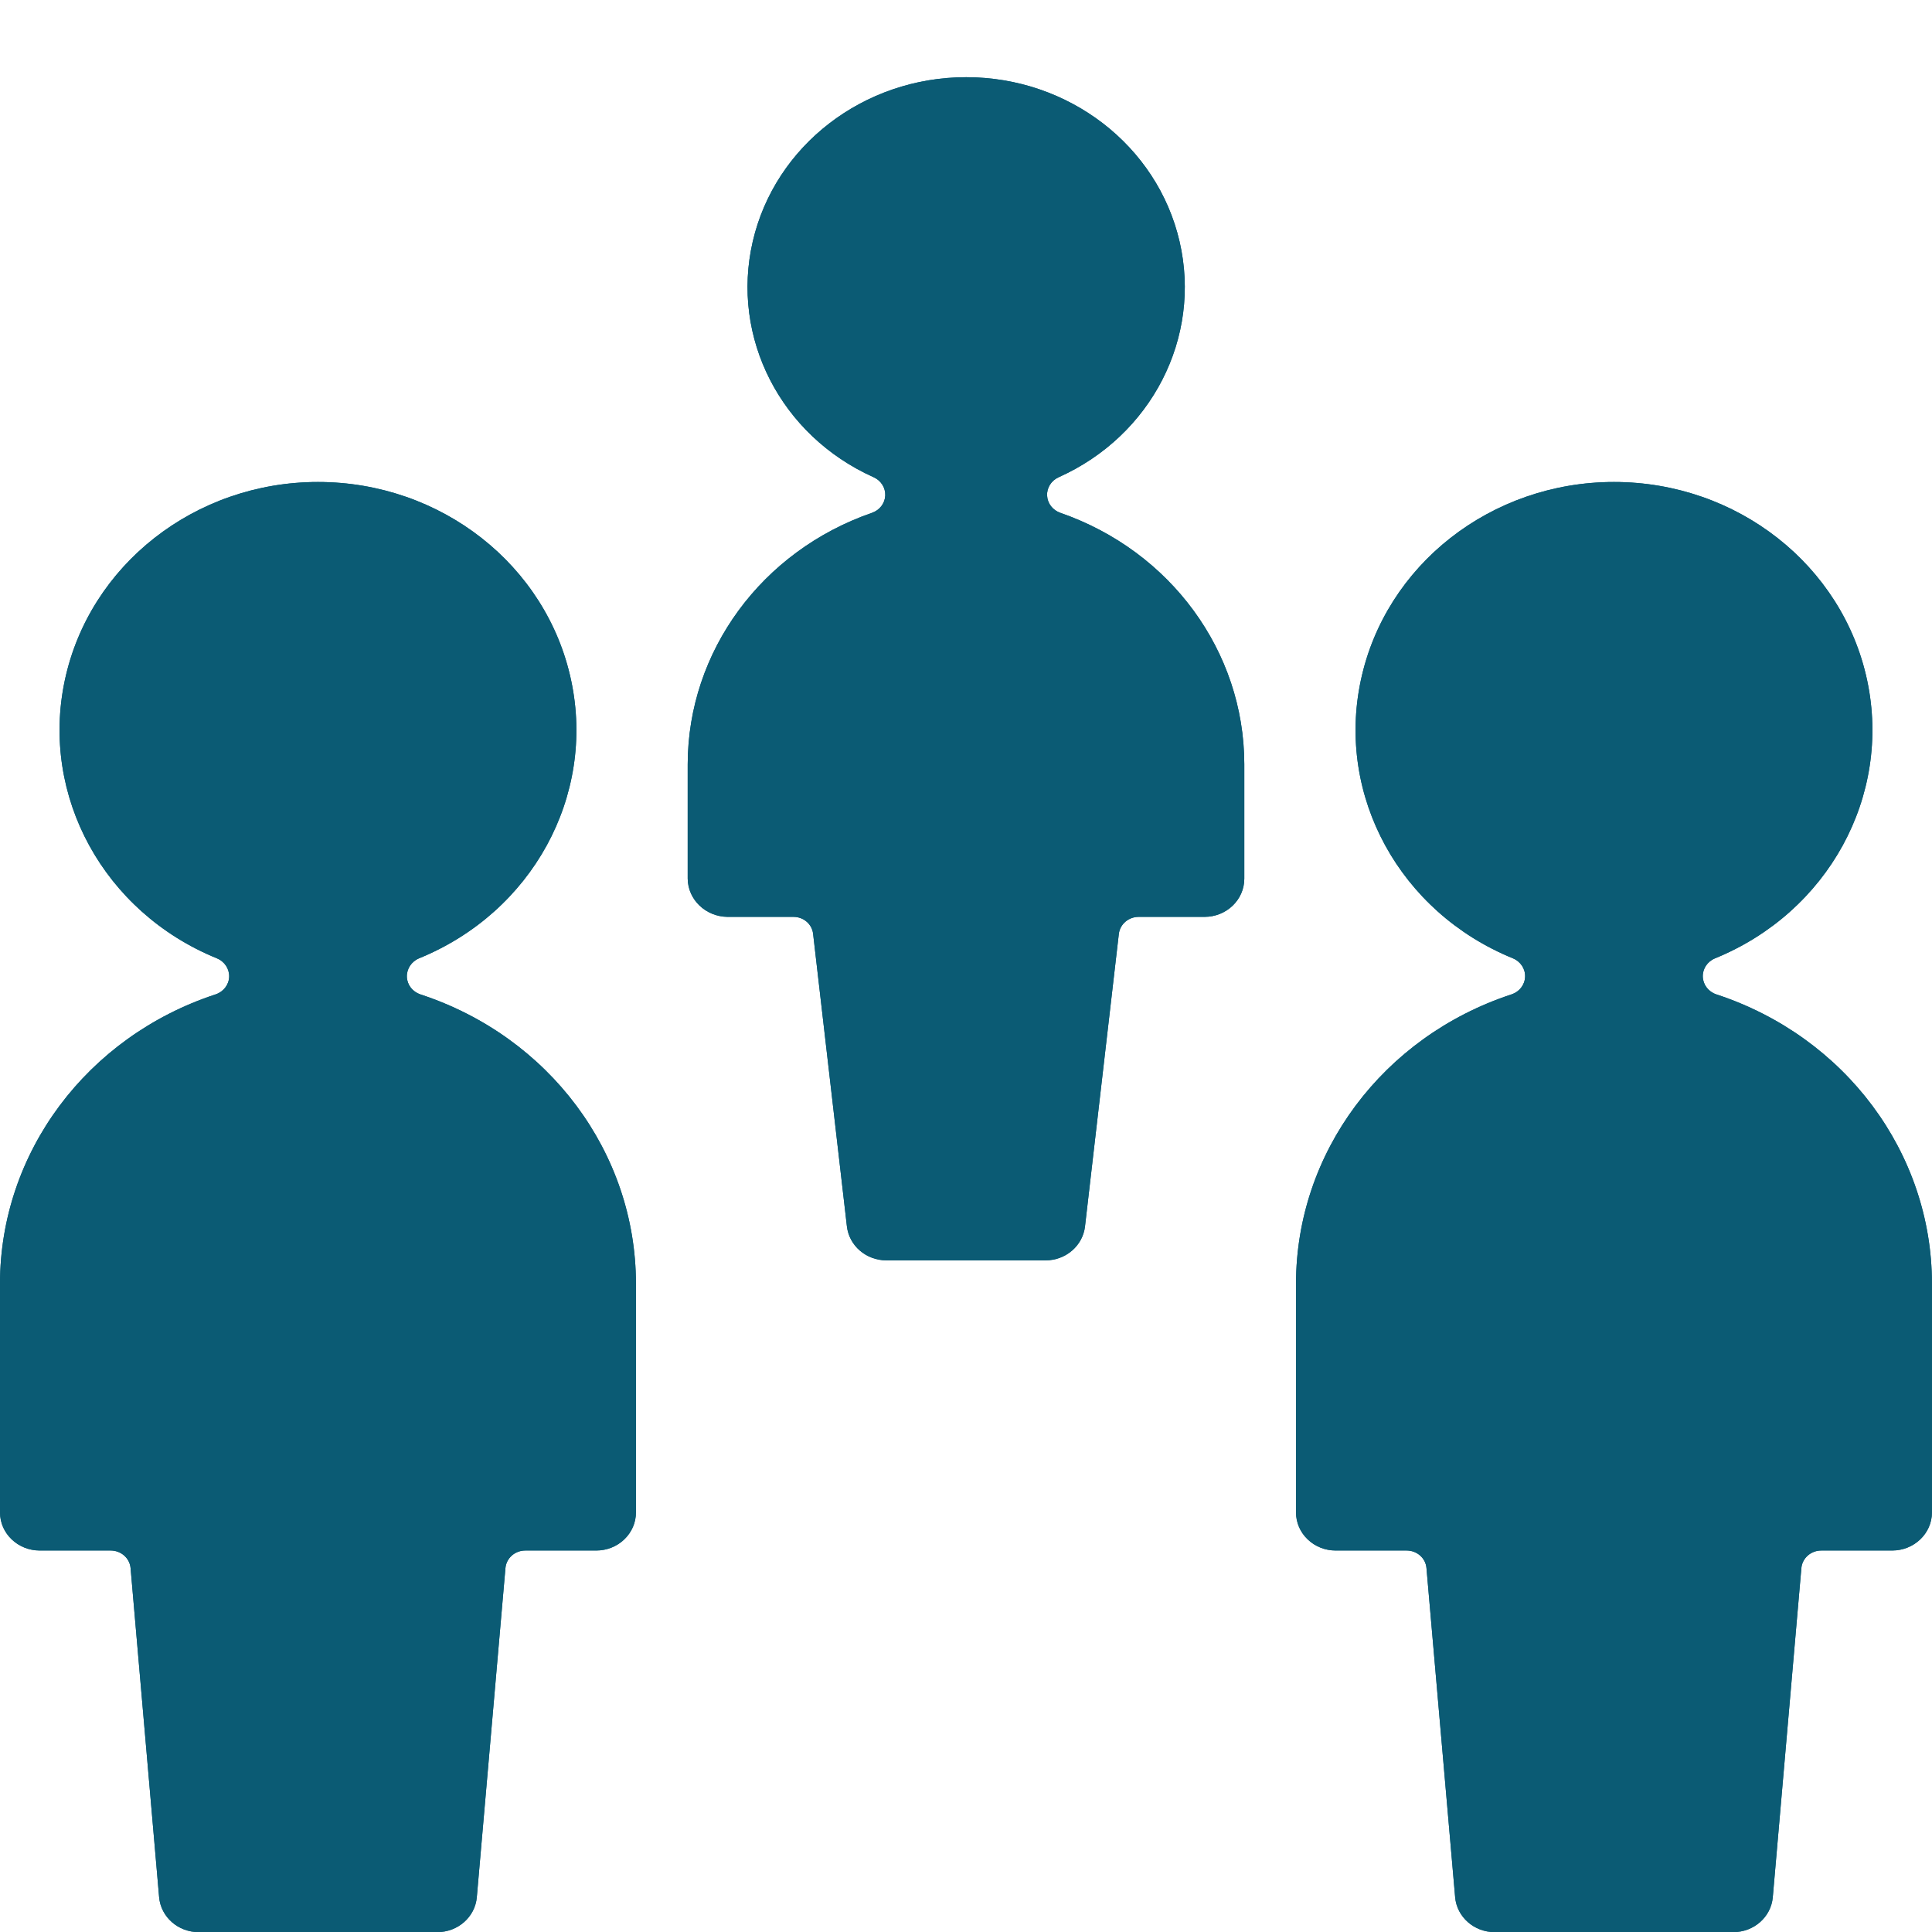 <?xml version="1.0" encoding="UTF-8"?>
<svg xmlns="http://www.w3.org/2000/svg" width="44" height="44" viewBox="0 0 44 44" fill="none">
  <path d="M9.575 22.647C9.396 22.588 9.273 22.43 9.266 22.248C9.26 22.065 9.37 21.898 9.544 21.825C12.119 20.775 13.567 18.13 13.008 15.498C12.45 12.867 10.039 10.977 7.242 10.977C4.444 10.977 2.034 12.867 1.475 15.498C0.917 18.13 2.365 20.775 4.939 21.825C5.114 21.896 5.225 22.064 5.219 22.247C5.212 22.429 5.088 22.589 4.908 22.647C1.976 23.61 0.005 26.253 0 29.228V34.443C0 34.923 0.405 35.312 0.906 35.312H2.521C2.757 35.312 2.954 35.486 2.974 35.712L3.624 43.208C3.664 43.658 4.056 44.004 4.527 44.003H9.959C10.428 44.003 10.82 43.657 10.859 43.208L11.511 35.712C11.531 35.486 11.727 35.312 11.963 35.312H13.579C13.819 35.312 14.05 35.221 14.219 35.057C14.389 34.894 14.484 34.673 14.483 34.443V29.228C14.48 26.253 12.508 23.609 9.575 22.647V22.647Z" fill="#0B5B74"></path>
  <path d="M39.091 22.647C38.911 22.589 38.787 22.429 38.78 22.247C38.773 22.064 38.885 21.896 39.06 21.825C41.634 20.775 43.082 18.13 42.524 15.498C41.965 12.867 39.555 10.977 36.757 10.977C33.96 10.977 31.549 12.867 30.991 15.498C30.432 18.13 31.88 20.775 34.455 21.825C34.63 21.897 34.741 22.065 34.733 22.247C34.726 22.43 34.602 22.589 34.422 22.647C31.49 23.61 29.52 26.254 29.516 29.228V34.443C29.515 34.673 29.61 34.894 29.78 35.057C29.949 35.221 30.179 35.312 30.419 35.312H32.036C32.272 35.312 32.468 35.486 32.487 35.712L33.14 43.208C33.179 43.657 33.571 44.003 34.04 44.003H39.472C39.943 44.004 40.335 43.658 40.374 43.208L41.025 35.712C41.045 35.486 41.242 35.312 41.478 35.312H43.093C43.593 35.312 43.999 34.923 43.999 34.443V29.228C43.994 26.253 42.023 23.61 39.091 22.647Z" fill="#0B5B74"></path>
  <path d="M24.15 11.68C23.975 11.62 23.855 11.465 23.847 11.287C23.838 11.108 23.943 10.943 24.112 10.868C26.226 9.92 27.371 7.689 26.864 5.501C26.358 3.314 24.337 1.758 22.004 1.758C19.67 1.758 17.649 3.314 17.143 5.501C16.637 7.689 17.781 9.92 19.895 10.868C20.064 10.943 20.169 11.108 20.161 11.287C20.152 11.465 20.032 11.62 19.857 11.68C17.344 12.55 15.667 14.837 15.662 17.402V20.012C15.668 20.489 16.07 20.875 16.568 20.881H18.069C18.3 20.88 18.494 21.047 18.518 21.267L19.288 27.932C19.34 28.372 19.727 28.704 20.189 28.704H23.811C24.272 28.704 24.659 28.371 24.71 27.932L25.481 21.267C25.508 21.047 25.702 20.881 25.932 20.881H27.432C27.932 20.881 28.338 20.492 28.338 20.012V17.4C28.334 14.838 26.66 12.551 24.15 11.68Z" fill="#0B5B74"></path>
  <path d="M9.575 22.647C9.396 22.588 9.273 22.43 9.266 22.248C9.26 22.065 9.37 21.898 9.544 21.825C12.119 20.775 13.567 18.13 13.008 15.498C12.45 12.867 10.039 10.977 7.242 10.977C4.444 10.977 2.034 12.867 1.475 15.498C0.917 18.13 2.365 20.775 4.939 21.825C5.114 21.896 5.225 22.064 5.219 22.247C5.212 22.429 5.088 22.589 4.908 22.647C1.976 23.61 0.005 26.253 0 29.228V34.443C0 34.923 0.405 35.312 0.906 35.312H2.521C2.757 35.312 2.954 35.486 2.974 35.712L3.624 43.208C3.664 43.658 4.056 44.004 4.527 44.003H9.959C10.428 44.003 10.82 43.657 10.859 43.208L11.511 35.712C11.531 35.486 11.727 35.312 11.963 35.312H13.579C13.819 35.312 14.05 35.221 14.219 35.057C14.389 34.894 14.484 34.673 14.483 34.443V29.228C14.48 26.253 12.508 23.609 9.575 22.647V22.647Z" fill="#0B5B74"></path>
  <path d="M39.091 22.647C38.911 22.589 38.787 22.429 38.78 22.247C38.773 22.064 38.885 21.896 39.06 21.825C41.634 20.775 43.082 18.13 42.524 15.498C41.965 12.867 39.555 10.977 36.757 10.977C33.96 10.977 31.549 12.867 30.991 15.498C30.432 18.13 31.88 20.775 34.455 21.825C34.63 21.897 34.741 22.065 34.733 22.247C34.726 22.43 34.602 22.589 34.422 22.647C31.49 23.61 29.52 26.254 29.516 29.228V34.443C29.515 34.673 29.61 34.894 29.78 35.057C29.949 35.221 30.179 35.312 30.419 35.312H32.036C32.272 35.312 32.468 35.486 32.487 35.712L33.14 43.208C33.179 43.657 33.571 44.003 34.04 44.003H39.472C39.943 44.004 40.335 43.658 40.374 43.208L41.025 35.712C41.045 35.486 41.242 35.312 41.478 35.312H43.093C43.593 35.312 43.999 34.923 43.999 34.443V29.228C43.994 26.253 42.023 23.61 39.091 22.647Z" fill="#0B5B74"></path>
  <path d="M24.15 11.68C23.975 11.62 23.855 11.465 23.847 11.287C23.838 11.108 23.943 10.943 24.112 10.868C26.226 9.92 27.371 7.689 26.864 5.501C26.358 3.314 24.337 1.758 22.004 1.758C19.67 1.758 17.649 3.314 17.143 5.501C16.637 7.689 17.781 9.92 19.895 10.868C20.064 10.943 20.169 11.108 20.161 11.287C20.152 11.465 20.032 11.62 19.857 11.68C17.344 12.55 15.667 14.837 15.662 17.402V20.012C15.668 20.489 16.07 20.875 16.568 20.881H18.069C18.3 20.88 18.494 21.047 18.518 21.267L19.288 27.932C19.34 28.372 19.727 28.704 20.189 28.704H23.811C24.272 28.704 24.659 28.371 24.71 27.932L25.481 21.267C25.508 21.047 25.702 20.881 25.932 20.881H27.432C27.932 20.881 28.338 20.492 28.338 20.012V17.4C28.334 14.838 26.66 12.551 24.15 11.68Z" fill="#0B5B74"></path>
</svg>
